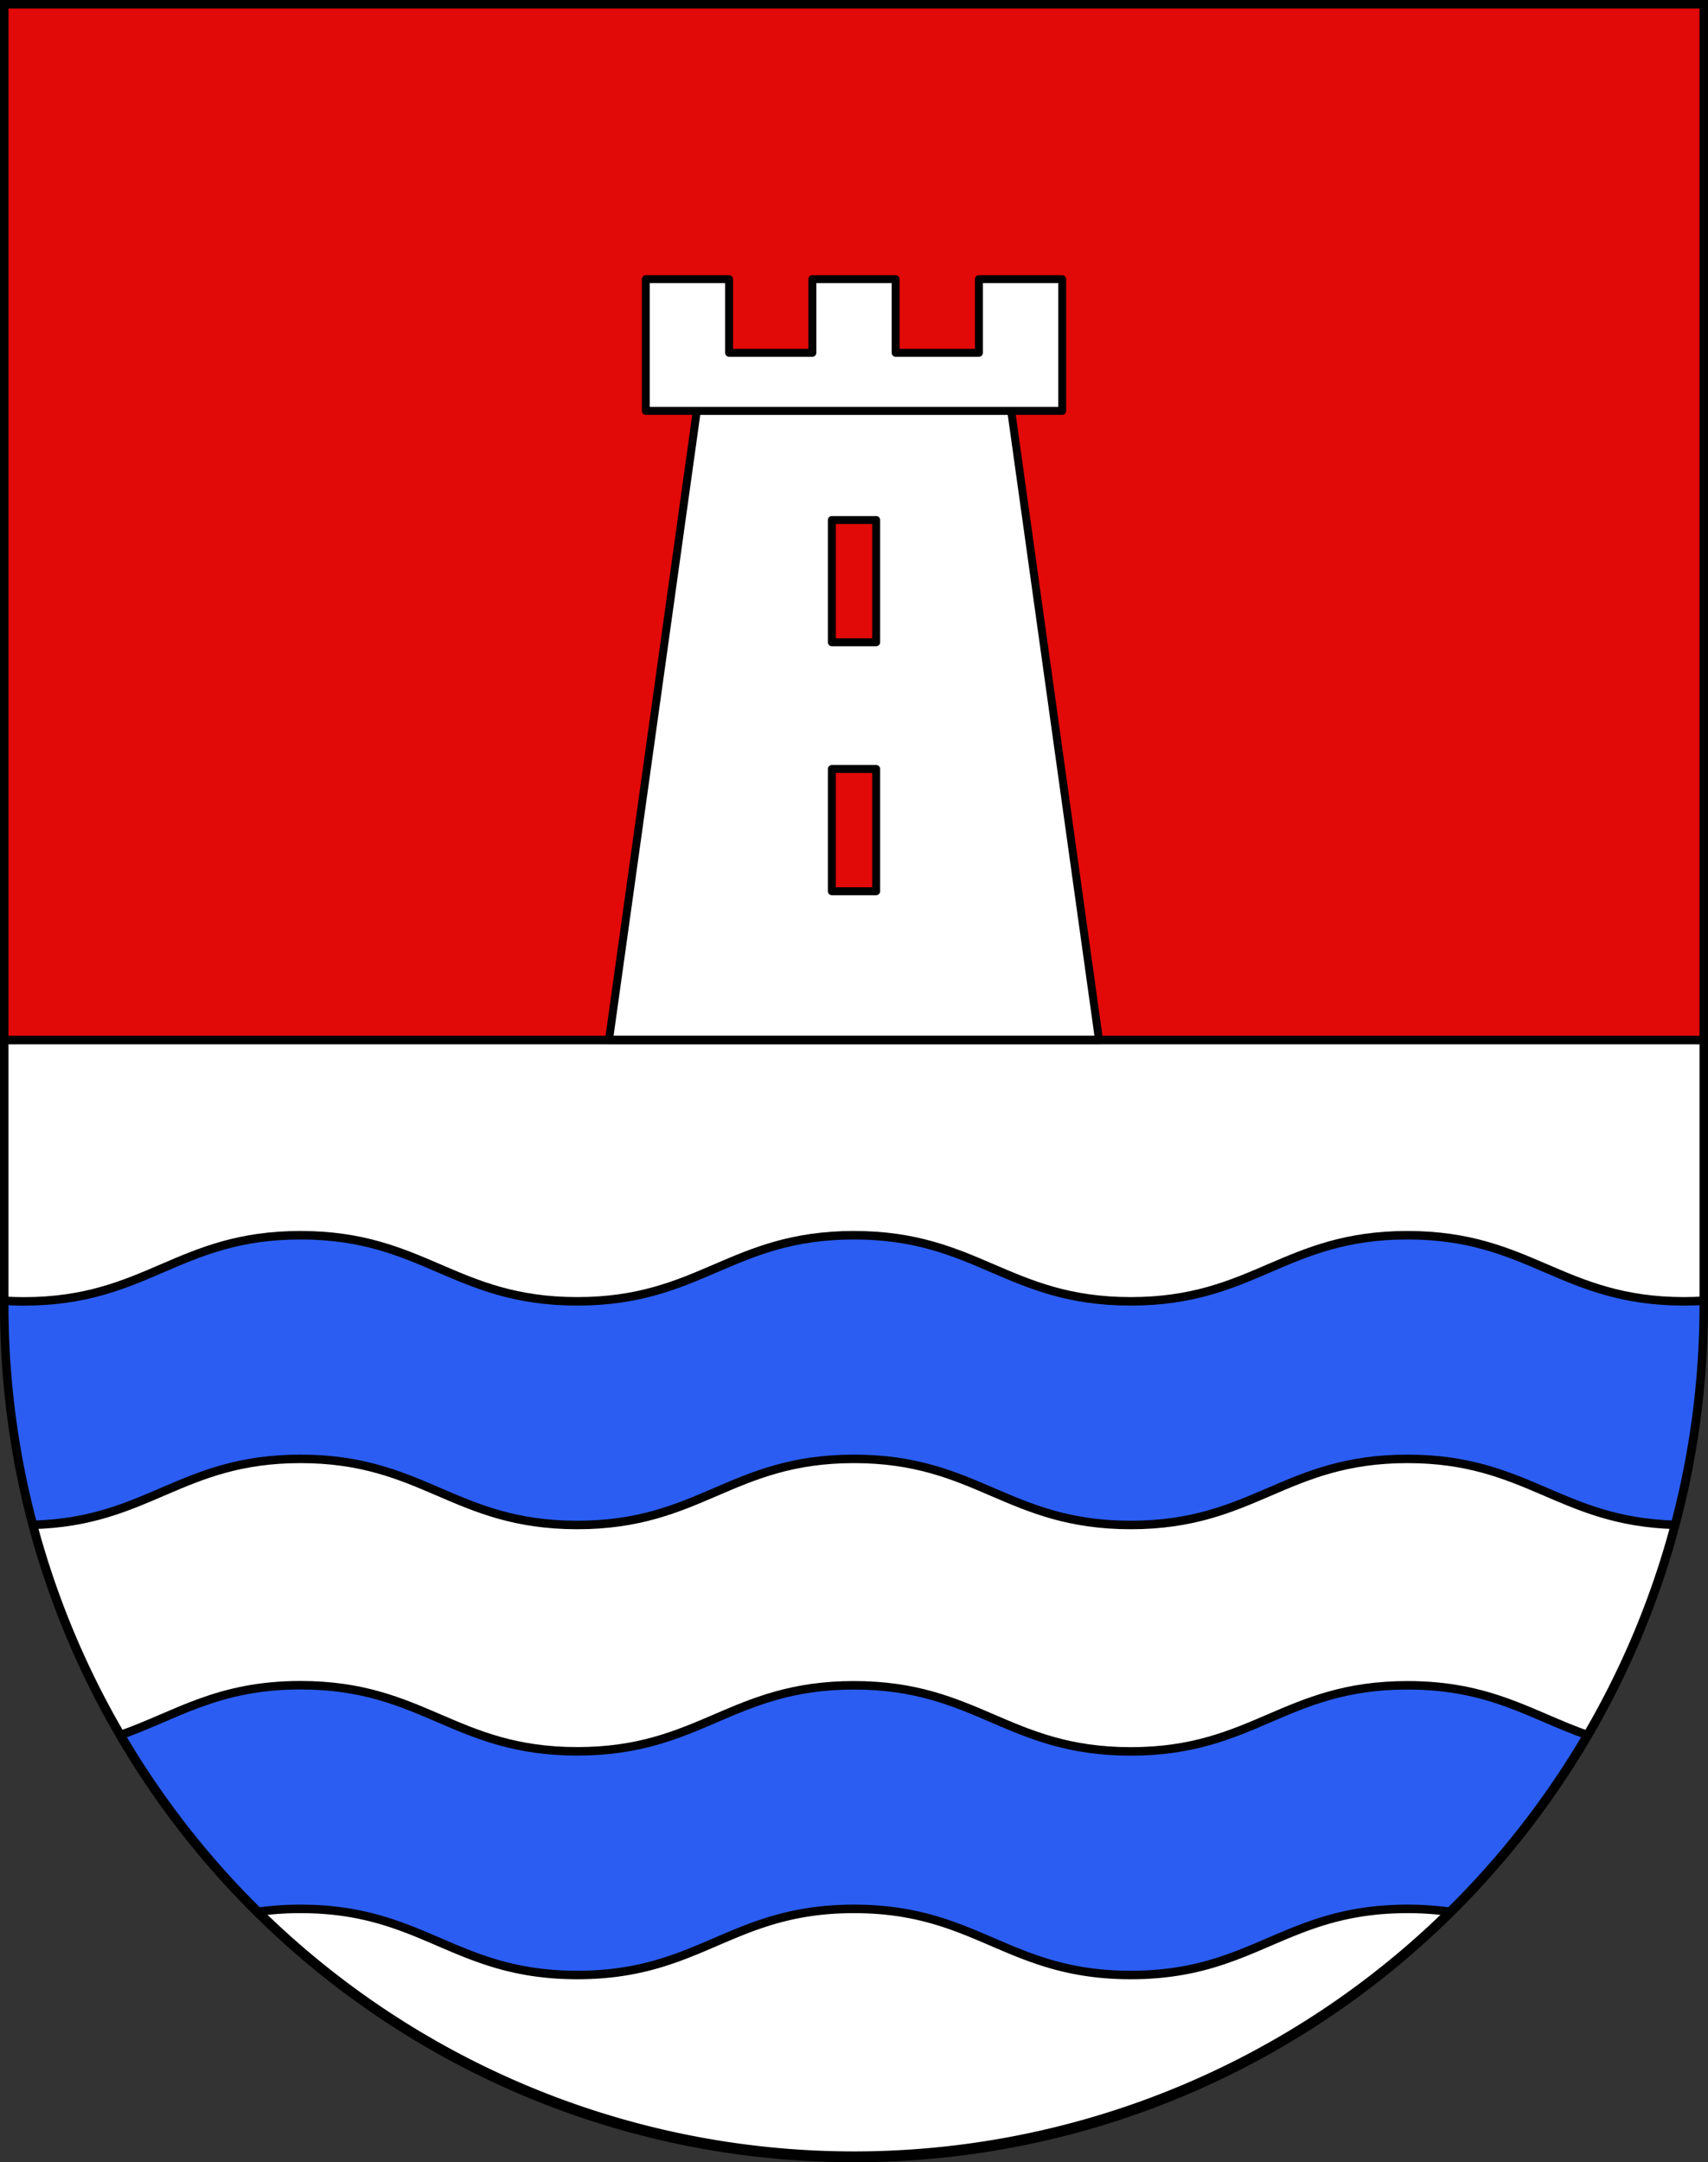 <svg xmlns="http://www.w3.org/2000/svg" viewBox="0 0 603 763"><rect x="0" y="0" width="603" height="763" fill="#333333" stroke="none"/><defs><style>.cls-1,.cls-4{fill:#e20909;}.cls-2,.cls-3{fill:#fff;}.cls-3,.cls-4,.cls-6{stroke:#000;}.cls-3,.cls-4{stroke-linecap:round;stroke-linejoin:round;stroke-width:2.8px;}.cls-5{fill:#2b5df2;}.cls-6{fill:none;stroke-width:3px;}</style></defs><g id="Origlio"><g id="layer_1" data-name="layer 1"><path id="path1899" class="cls-1" d="M1.5,1.5V460.37c0,166.31,134.31,301.13,300,301.13s300-134.82,300-301.13V1.5Z"/><path id="path2480" class="cls-2" d="M1.5,367v93.37c0,166.31,134.31,301.13,300,301.13s300-134.82,300-301.13V367Z"/></g><g id="layer_2" data-name="layer 2"><polygon id="polygon2472" class="cls-3" points="388 367 357 145 246 145 215 367 388 367"/><polygon id="polygon2474" class="cls-3" points="345.6 98.5 345.6 124.5 316.2 124.5 316.2 98.5 286.8 98.5 286.8 124.5 257.4 124.5 257.4 98.5 228 98.5 228 145 375 145 375 98.5 345.6 98.5"/><rect id="rect2476" class="cls-4" x="293.68" y="183.5" width="15.65" height="43.15"/><rect id="rect2476-2" data-name="rect2476" class="cls-4" x="293.68" y="271.35" width="15.65" height="43.15"/><path id="path2492" class="cls-5" d="M399.2,618c-43.42,0-54.28-23.33-97.7-23.33S247.22,618,203.8,618s-54.28-23.33-97.7-23.33c-29.4,0-43.88,10.7-63.65,17.6a301.92,301.92,0,0,0,48.32,62.37,105.67,105.67,0,0,1,15.33-1.07c43.42,0,54.28,23.33,97.7,23.33s54.28-23.33,97.7-23.33,54.27,23.33,97.7,23.33,54.27-23.33,97.7-23.33a105.67,105.67,0,0,1,15.33,1.07,301.92,301.92,0,0,0,48.32-62.37c-19.77-6.9-34.25-17.6-63.65-17.6C453.48,594.7,442.62,618,399.2,618Zm195.4-158.8c-43.43,0-54.28-23.33-97.7-23.33s-54.28,23.33-97.7,23.33-54.28-23.33-97.7-23.33-54.28,23.33-97.7,23.33-54.28-23.33-97.7-23.33S51.83,459.23,8.4,459.23c-2.4,0-4.68-.08-6.9-.21v1.35a302.56,302.56,0,0,0,10.11,77.71C52.38,537,63.77,514.8,106.1,514.8c43.42,0,54.28,23.33,97.7,23.33s54.28-23.33,97.7-23.33,54.28,23.33,97.7,23.33,54.28-23.33,97.7-23.33c42.33,0,53.72,22.16,94.49,23.28a302.56,302.56,0,0,0,10.11-77.71V459C599.29,459.15,597,459.23,594.6,459.23Z"/><path id="path2496" class="cls-6" d="M90.77,674.67a105.67,105.67,0,0,1,15.33-1.07c43.42,0,54.28,23.33,97.7,23.33s54.28-23.33,97.7-23.33,54.28,23.33,97.7,23.33,54.28-23.33,97.7-23.33a107.1,107.1,0,0,1,15.33,1.07"/><path id="path2498" class="cls-6" d="M560.55,612.31c-19.77-6.91-34.25-17.61-63.65-17.61-43.42,0-54.28,23.33-97.7,23.33s-54.28-23.33-97.7-23.33S247.22,618,203.8,618s-54.28-23.33-97.7-23.33c-29.4,0-43.88,10.7-63.65,17.61"/><path id="path2500" class="cls-6" d="M11.61,538.08C52.38,537,63.77,514.8,106.1,514.8c43.42,0,54.28,23.33,97.7,23.33s54.28-23.33,97.7-23.33,54.28,23.33,97.7,23.33,54.28-23.33,97.7-23.33c42.33,0,53.72,22.16,94.49,23.28"/><path id="path2502" class="cls-6" d="M601.5,460.37V459c-2.21.13-4.5.21-6.9.21-43.43,0-54.28-23.33-97.7-23.33s-54.28,23.33-97.7,23.33-54.28-23.33-97.7-23.33-54.28,23.33-97.7,23.33-54.28-23.33-97.7-23.33S51.83,459.23,8.4,459.23c-2.4,0-4.68-.08-6.9-.21v1.35"/><line id="line2504" class="cls-6" x1="1.5" y1="367" x2="601.5" y2="367"/></g><g id="layer_3" data-name="layer 3"><path d="M600,3V460.68a298.5,298.5,0,1,1-597,0V3H600m3-3H0V460.68C0,627.65,135,763,301.5,763S603,627.65,603,460.68V0Z"/></g></g></svg>